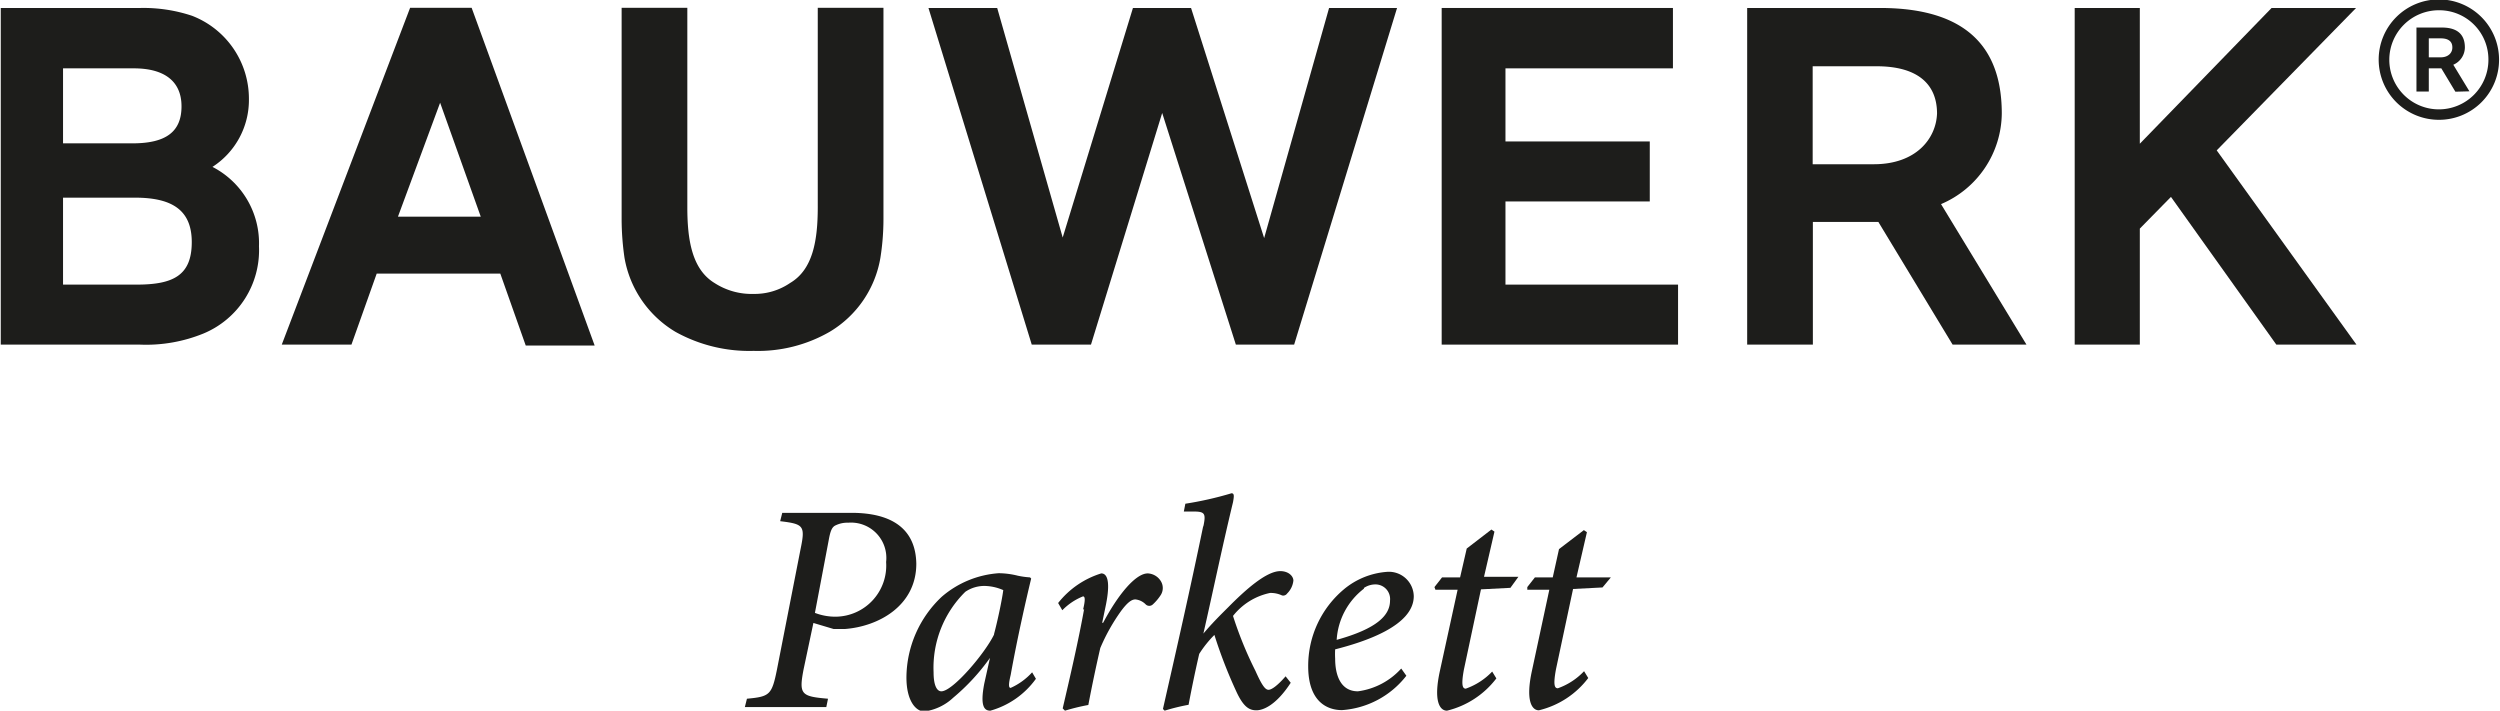 <svg id="Bauwerk_Logo_positiv" data-name="Bauwerk Logo positiv" xmlns="http://www.w3.org/2000/svg" viewBox="0 0 131.67 37.43"><defs><style>.cls-1{fill:#1d1d1b;}</style></defs><path class="cls-1" d="M316,67l-.4.51,0,.14h1.16l-.91,4.24c-.36,1.63,0,2.11.36,2.11a4.61,4.61,0,0,0,2.6-1.7l-.22-.36a3.51,3.51,0,0,1-1.38.9c-.18,0-.25-.18-.1-1l.9-4.23,1.55-.08L320,67h-1.81l.55-2.38-.16-.11-1.31,1L316.94,67Z" transform="translate(-235.16 -36.59)"/><path class="cls-1" d="M311.11,67l-.4.51.05.14h1.17L311,71.91c-.36,1.63,0,2.11.37,2.11a4.64,4.64,0,0,0,2.6-1.7l-.22-.36a3.54,3.54,0,0,1-1.39.9c-.17,0-.25-.18-.1-1l.9-4.23,1.55-.08.42-.58h-1.81l.55-2.38-.16-.11-1.3,1L312.06,67Z" transform="translate(-235.16 -36.59)"/><path class="cls-1" d="M306.68,73c-.93,0-1.2-.88-1.2-1.72a4.44,4.44,0,0,1,0-.49c1.53-.39,4.14-1.23,4.14-2.8a1.31,1.31,0,0,0-1.43-1.28,4,4,0,0,0-2.24.91,5.26,5.26,0,0,0-1.89,4.06c0,1.87,1,2.31,1.78,2.31a4.7,4.7,0,0,0,3.39-1.81l-.27-.38A3.73,3.73,0,0,1,306.68,73Zm.31-5.44a1.08,1.08,0,0,1,.62-.19.77.77,0,0,1,.76.85c0,.76-.65,1.47-2.81,2.07A3.68,3.68,0,0,1,307,67.59Z" transform="translate(-235.16 -36.59)"/><path class="cls-1" d="M298.52,64.35c-.68,3.29-1.39,6.41-2.11,9.58l.09.09a10.56,10.56,0,0,1,1.26-.31c.16-.85.35-1.77.56-2.68a5.77,5.77,0,0,1,.8-1A24.82,24.82,0,0,0,300.27,73c.38.83.69,1,1.06,1s1.05-.28,1.81-1.45l-.27-.34c-.39.45-.72.71-.9.71s-.36-.26-.69-1a19.77,19.77,0,0,1-1.18-2.89,3.35,3.35,0,0,1,1.95-1.21,1.38,1.38,0,0,1,.63.13.25.25,0,0,0,.27-.1,1.12,1.12,0,0,0,.33-.68c0-.23-.25-.5-.69-.5-.74,0-1.85,1-2.73,1.89-.44.44-.85.84-1.32,1.4h0c.53-2.33,1-4.6,1.56-6.92.06-.33.07-.47-.08-.47a18.17,18.17,0,0,1-2.43.55l-.08.41.47,0c.62,0,.7.08.57.73" transform="translate(-235.16 -36.59)"/><path class="cls-1" d="M292.26,68.66c-.3,1.67-.74,3.57-1.13,5.24l.12.12a11,11,0,0,1,1.23-.3c.19-1,.4-2,.63-3a10.11,10.11,0,0,1,1.08-1.93c.36-.49.58-.63.77-.63a.89.89,0,0,1,.55.27.27.27,0,0,0,.36,0,2.51,2.51,0,0,0,.43-.51.69.69,0,0,0,0-.72.85.85,0,0,0-.69-.41c-.63,0-1.55,1.09-2.35,2.6h-.05l.16-.77c.25-1.14.2-1.83-.21-1.83a4.63,4.63,0,0,0-2.27,1.56l.22.38a3.16,3.16,0,0,1,1.09-.73c.11,0,.13.18,0,.71" transform="translate(-235.16 -36.59)"/><path class="cls-1" d="M289.52,72a3.39,3.39,0,0,1-1.13.82c-.1,0-.13-.14,0-.68.36-2,.82-4,1.08-5.08l-.06-.06a4.37,4.37,0,0,1-.65-.09,4.27,4.27,0,0,0-1-.13,5.14,5.14,0,0,0-3,1.24,5.88,5.88,0,0,0-1.86,4.25c0,1.24.5,1.79.94,1.79a2.74,2.74,0,0,0,1.52-.72,11.09,11.09,0,0,0,1.94-2.1h0L287,72.59c-.23,1.2,0,1.43.32,1.43a4.42,4.42,0,0,0,2.4-1.68Zm-2-2c-.48,1-2.18,3-2.78,3-.24,0-.41-.32-.41-1A5.61,5.61,0,0,1,286,67.76a1.78,1.78,0,0,1,1-.31,2.54,2.54,0,0,1,1,.22C287.94,68.16,287.69,69.34,287.51,70Z" transform="translate(-235.16 -36.59)"/><path class="cls-1" d="M280,63.6h-3.64l-.11.44c1.25.15,1.33.24,1.07,1.49l-1.24,6.33c-.27,1.33-.38,1.42-1.58,1.53l-.11.44h4.29l.09-.44c-1.41-.12-1.54-.22-1.29-1.53L278,69.4l1.07.32h.57c1.8-.13,3.78-1.23,3.78-3.44C283.39,64.48,282.18,63.6,280,63.6Zm-.81,5.47a3,3,0,0,1-1.11-.2l.73-3.85c.09-.5.18-.69.38-.77a1.39,1.39,0,0,1,.64-.13,1.86,1.86,0,0,1,2,2.07A2.69,2.69,0,0,1,279.19,69.07Z" transform="translate(-235.16 -36.59)"/><path class="cls-1" d="M364.32,39.1c0,.26-.2.51-.62.51h-.62v-1h.63c.41,0,.61.17.61.47m.9,2.32L364.37,40a1,1,0,0,0,.61-.91c0-.59-.29-1.05-1.22-1.05h-1.33v3.37h.65V40.19h.66l.74,1.23Zm1-1.66a2.61,2.61,0,1,1-2.6-2.61,2.59,2.59,0,0,1,2.6,2.61m.56,0a3.17,3.17,0,1,0-3.16,3.16,3.16,3.16,0,0,0,3.16-3.16" transform="translate(-235.16 -36.59)"/><path class="cls-1" d="M246.35,45.38a4.19,4.19,0,0,0,1.92-3.57,4.68,4.68,0,0,0-3-4.39,8.09,8.09,0,0,0-2.71-.41h-7.36V54.74h7.32a8,8,0,0,0,3.37-.59,4.75,4.75,0,0,0,2.91-4.59A4.52,4.52,0,0,0,246.35,45.38Zm-7.87-5.19h3.73c1.62,0,2.51.69,2.51,2s-.78,1.95-2.58,1.95h-3.66Zm3.87,11.39h-3.87V47h3.78c1.85,0,3,.57,3,2.34S244.27,51.58,242.35,51.58Z" transform="translate(-235.16 -36.59)"/><path class="cls-1" d="M260,37h-3.24L250,54.74h3.67L255,51h6.51l1.34,3.79h3.63Zm-3.88,11,2.22-6,2.14,6Z" transform="translate(-235.16 -36.59)"/><path class="cls-1" d="M274.85,52.07a3.59,3.59,0,0,1-2.05-.57c-1.19-.72-1.44-2.26-1.44-4V37H267.9V48.16a14.3,14.3,0,0,0,.15,2,5.66,5.66,0,0,0,2.69,3.91,8,8,0,0,0,4.11,1,7.57,7.57,0,0,0,4-1,5.62,5.62,0,0,0,2.68-3.91,13.09,13.09,0,0,0,.16-2V37h-3.46V47.49c0,1.75-.25,3.29-1.45,4A3.31,3.31,0,0,1,274.85,52.07Z" transform="translate(-235.16 -36.59)"/><polygon class="cls-1" points="68.16 18.15 73.58 0.42 70 0.42 66.58 12.54 62.73 0.42 59.67 0.42 55.97 12.51 52.52 0.42 48.9 0.42 54.34 18.15 57.46 18.15 61.21 5.95 65.09 18.15 68.16 18.15"/><polygon class="cls-1" points="75.93 18.15 88.38 18.15 88.38 14.99 79.29 14.99 79.29 10.61 86.89 10.61 86.89 7.45 79.29 7.45 79.29 3.6 88.11 3.6 88.11 0.42 75.93 0.42 75.93 18.15"/><path class="cls-1" d="M337.39,47.34a5.24,5.24,0,0,0,3.2-4.77c0-3.12-1.49-5.56-6.41-5.56h-7V54.74h3.46V48.28h3.45L338,54.74h3.89Zm-3.54-2.1h-3.22V40.08H334c2.11,0,3.18.9,3.18,2.49C337.13,43.89,336.08,45.24,333.85,45.24Z" transform="translate(-235.16 -36.59)"/><polygon class="cls-1" points="124.11 18.15 116.75 7.92 124.09 0.42 119.64 0.42 112.7 7.57 112.7 0.42 109.27 0.42 109.27 18.15 112.7 18.15 112.7 12.04 114.34 10.37 119.89 18.15 124.11 18.15"/></svg>